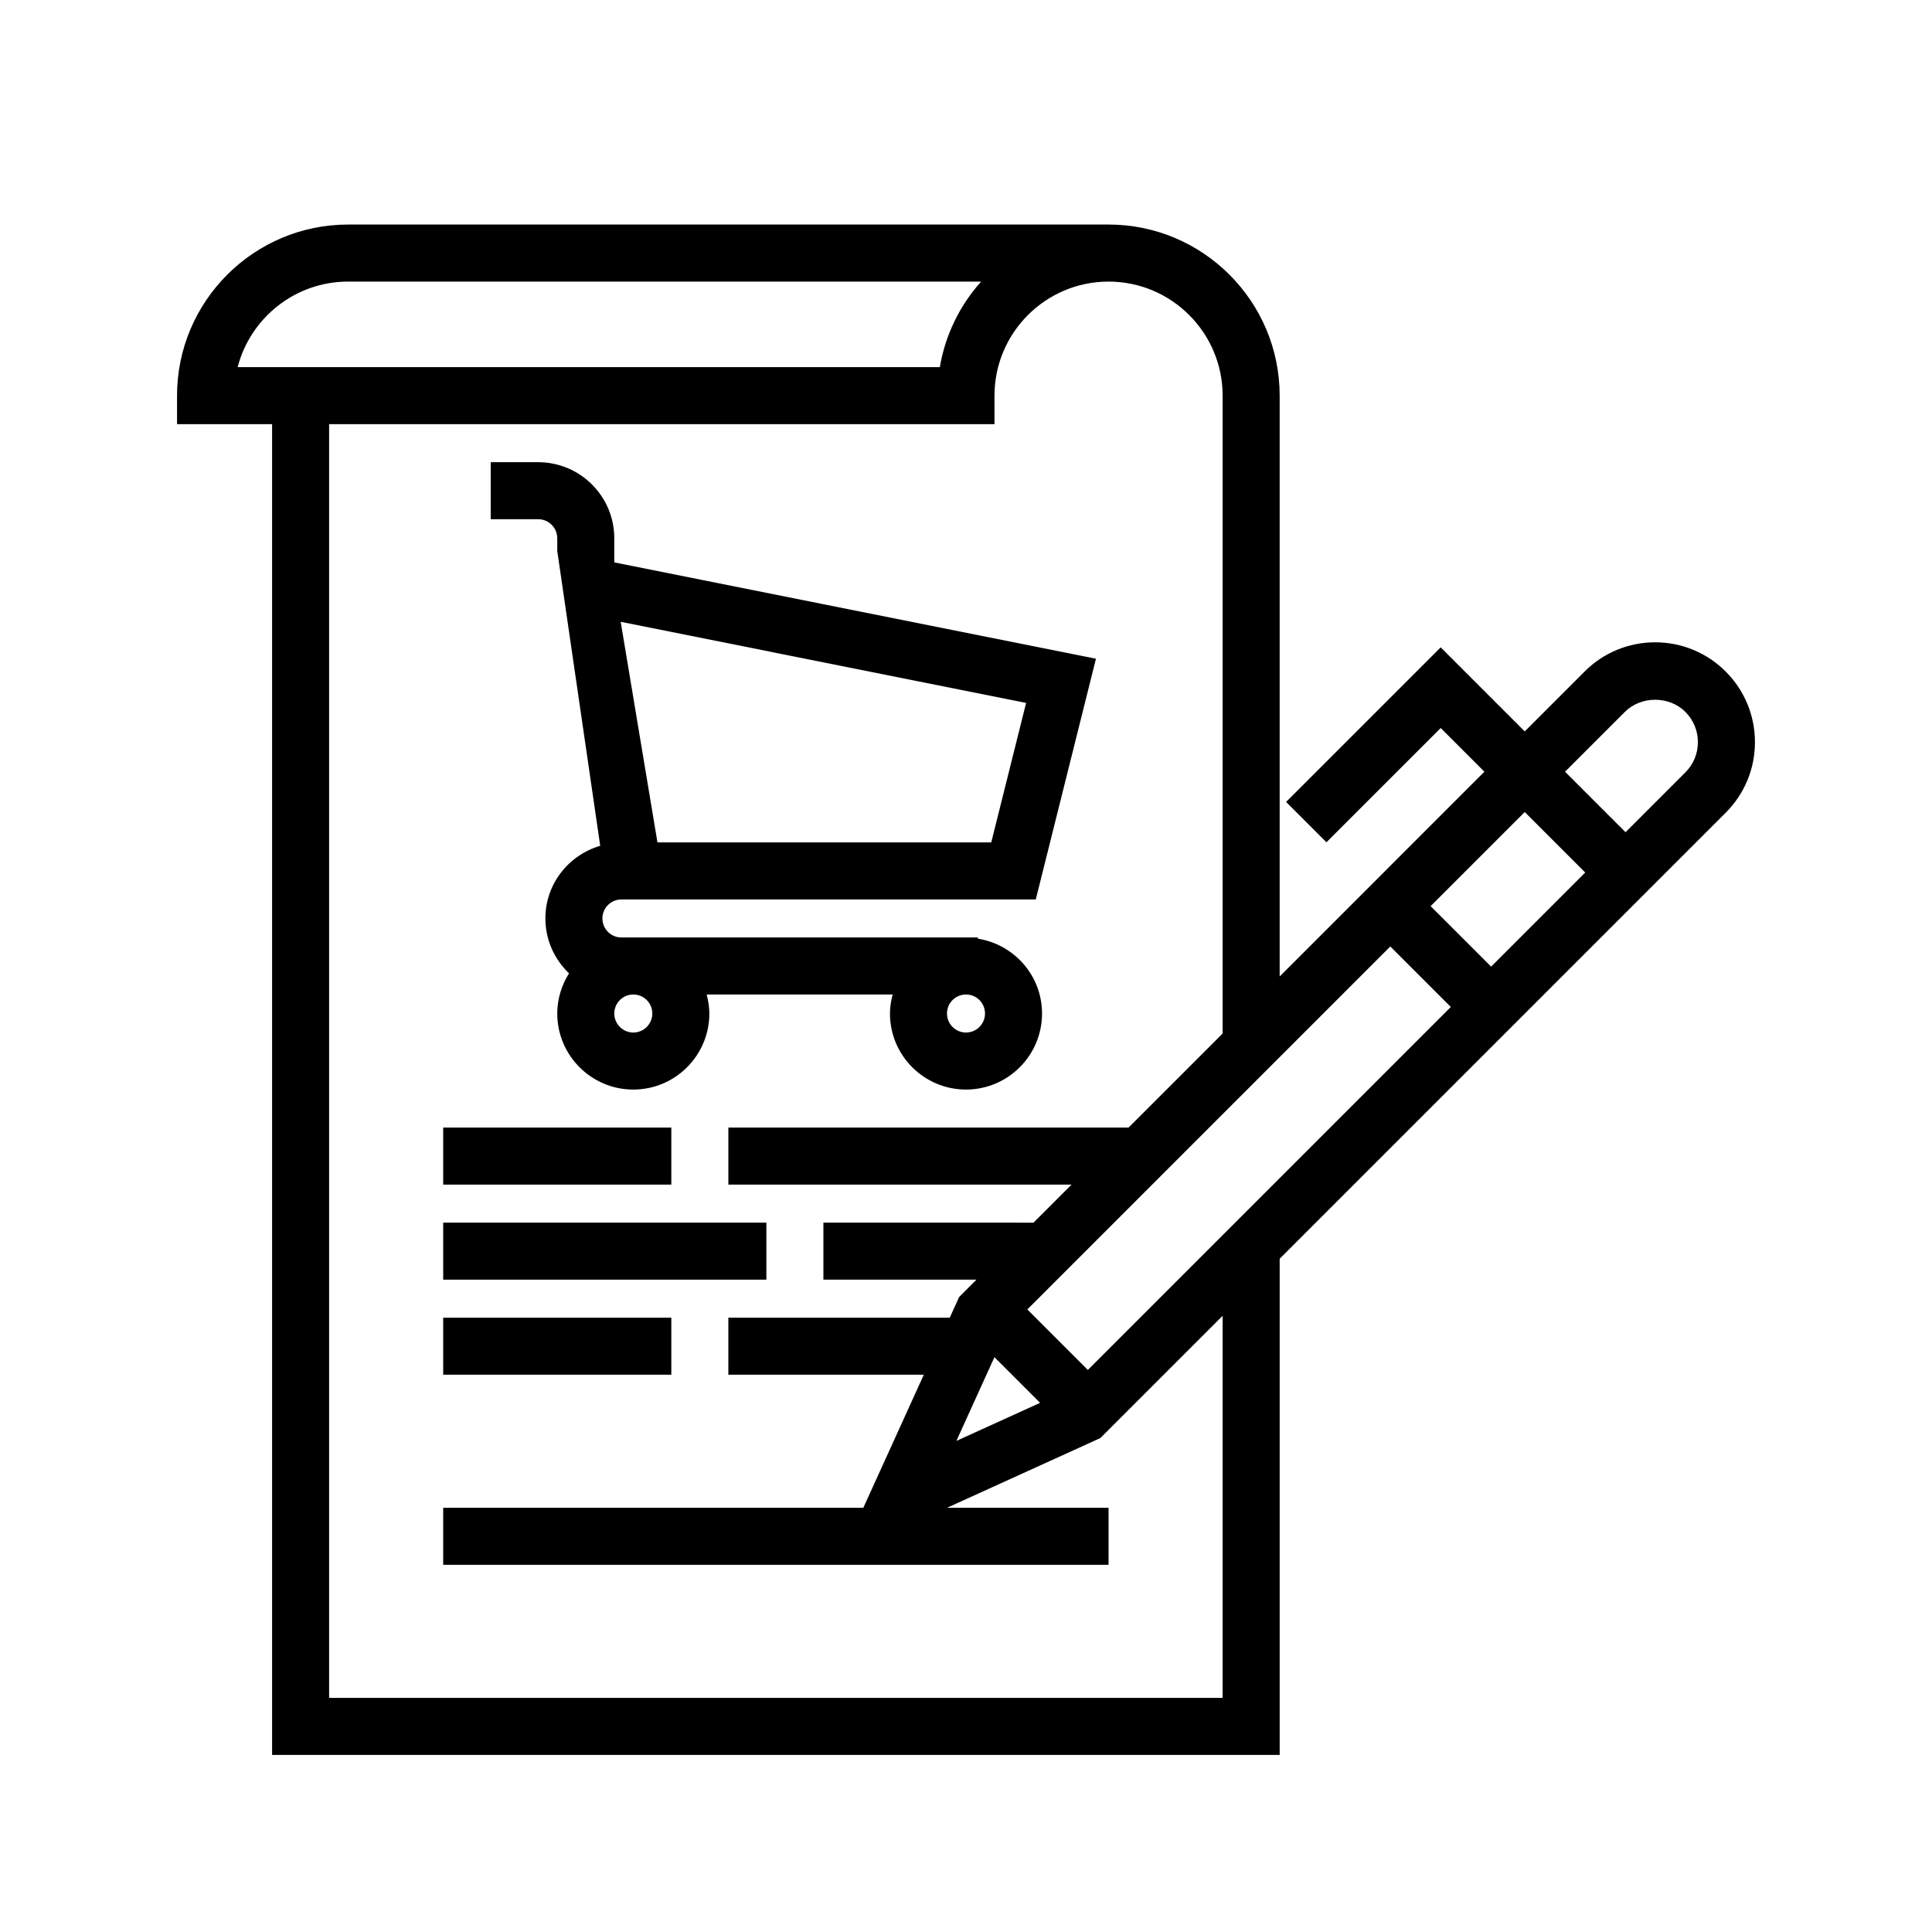 <?xml version="1.0" encoding="UTF-8"?>
<!-- Uploaded to: SVG Find, www.svgrepo.com, Generator: SVG Find Mixer Tools -->
<svg fill="#000000" width="800px" height="800px" version="1.1" viewBox="144 144 512 512" xmlns="http://www.w3.org/2000/svg">
 <g>
  <path d="m291.68 286.64v3.375l11.383 78.129c-8.367 2.453-14.531 10.105-14.531 19.254 0 5.723 2.422 10.867 6.266 14.539-1.945 3.106-3.117 6.738-3.117 10.656 0 11.113 9.039 20.152 20.152 20.152s20.152-9.039 20.152-20.152c0-1.75-0.293-3.414-0.715-5.039h49.293c-0.426 1.625-0.715 3.289-0.715 5.039 0 11.113 9.039 20.152 20.152 20.152s20.152-9.039 20.152-20.152c0-10.035-7.391-18.309-17.004-19.836v-0.316h-94.465c-2.781 0-5.039-2.262-5.039-5.039s2.258-5.039 5.039-5.039h109.81l15.949-63.797-127.65-25.527v-6.398c0-11.113-9.039-20.152-20.152-20.152h-12.594v15.113h12.594c2.781 0 5.039 2.266 5.039 5.039zm108.32 120.91c2.781 0 5.039 2.262 5.039 5.039s-2.258 5.039-5.039 5.039-5.039-2.262-5.039-5.039 2.258-5.039 5.039-5.039zm-88.168 0c2.781 0 5.039 2.262 5.039 5.039s-2.258 5.039-5.039 5.039-5.039-2.262-5.039-5.039 2.258-5.039 5.039-5.039zm104.1-77.27-9.238 36.965h-88.461l-9.742-58.457z"/>
  <path d="m261.45 468.01h85.648v15.113h-85.648z"/>
  <path d="m261.45 493.2h60.457v15.113h-60.457z"/>
  <path d="m261.45 442.82h60.457v15.113h-60.457z"/>
  <path d="m601.33 321.97c-4.992-4.996-11.637-7.75-18.703-7.75-7.062 0-13.707 2.75-18.703 7.75l-15.855 15.855-22.27-22.27-40.969 40.969 10.688 10.688 30.285-30.277 11.578 11.578-54.254 54.258v-153.92c0-25-20.34-45.344-45.344-45.344h-201.52c-25.004 0-45.344 20.344-45.344 45.344v7.559h25.191v352.67h267.02v-131.5l118.2-118.2c4.996-4.992 7.75-11.637 7.75-18.703-0.004-7.066-2.754-13.715-7.75-18.707zm-394.35-80.676c3.367-13.023 15.215-22.672 29.277-22.672h167.75c-5.594 6.246-9.492 14.051-10.941 22.672zm261.03 352.67h-236.79v-337.55h176.33v-7.559c0-16.672 13.559-30.23 30.23-30.23s30.23 13.559 30.23 30.23v169.03l-24.938 24.938h-106.05v15.113h90.941l-10.078 10.078-55.676-0.004v15.113h40.562l-4.578 4.578-2.5 5.5h-58.672v15.113h51.801l-16.031 35.266-111.34 0.004v15.113h176.33v-15.113h-42.82l40.637-18.477 32.414-32.41zm-60.473-90.297 12.102 12.102-22.184 10.082zm24.754 3.379-16.031-16.031 96.188-96.191 16.031 16.031zm106.87-106.88-16.031-16.031 24.938-24.938 16.031 16.031zm51.48-51.477-15.855 15.855-16.031-16.031 15.855-15.855c4.281-4.289 11.75-4.289 16.031 0 2.141 2.141 3.32 4.988 3.32 8.012 0 3.031-1.18 5.879-3.32 8.02z"/>
 </g>
</svg>